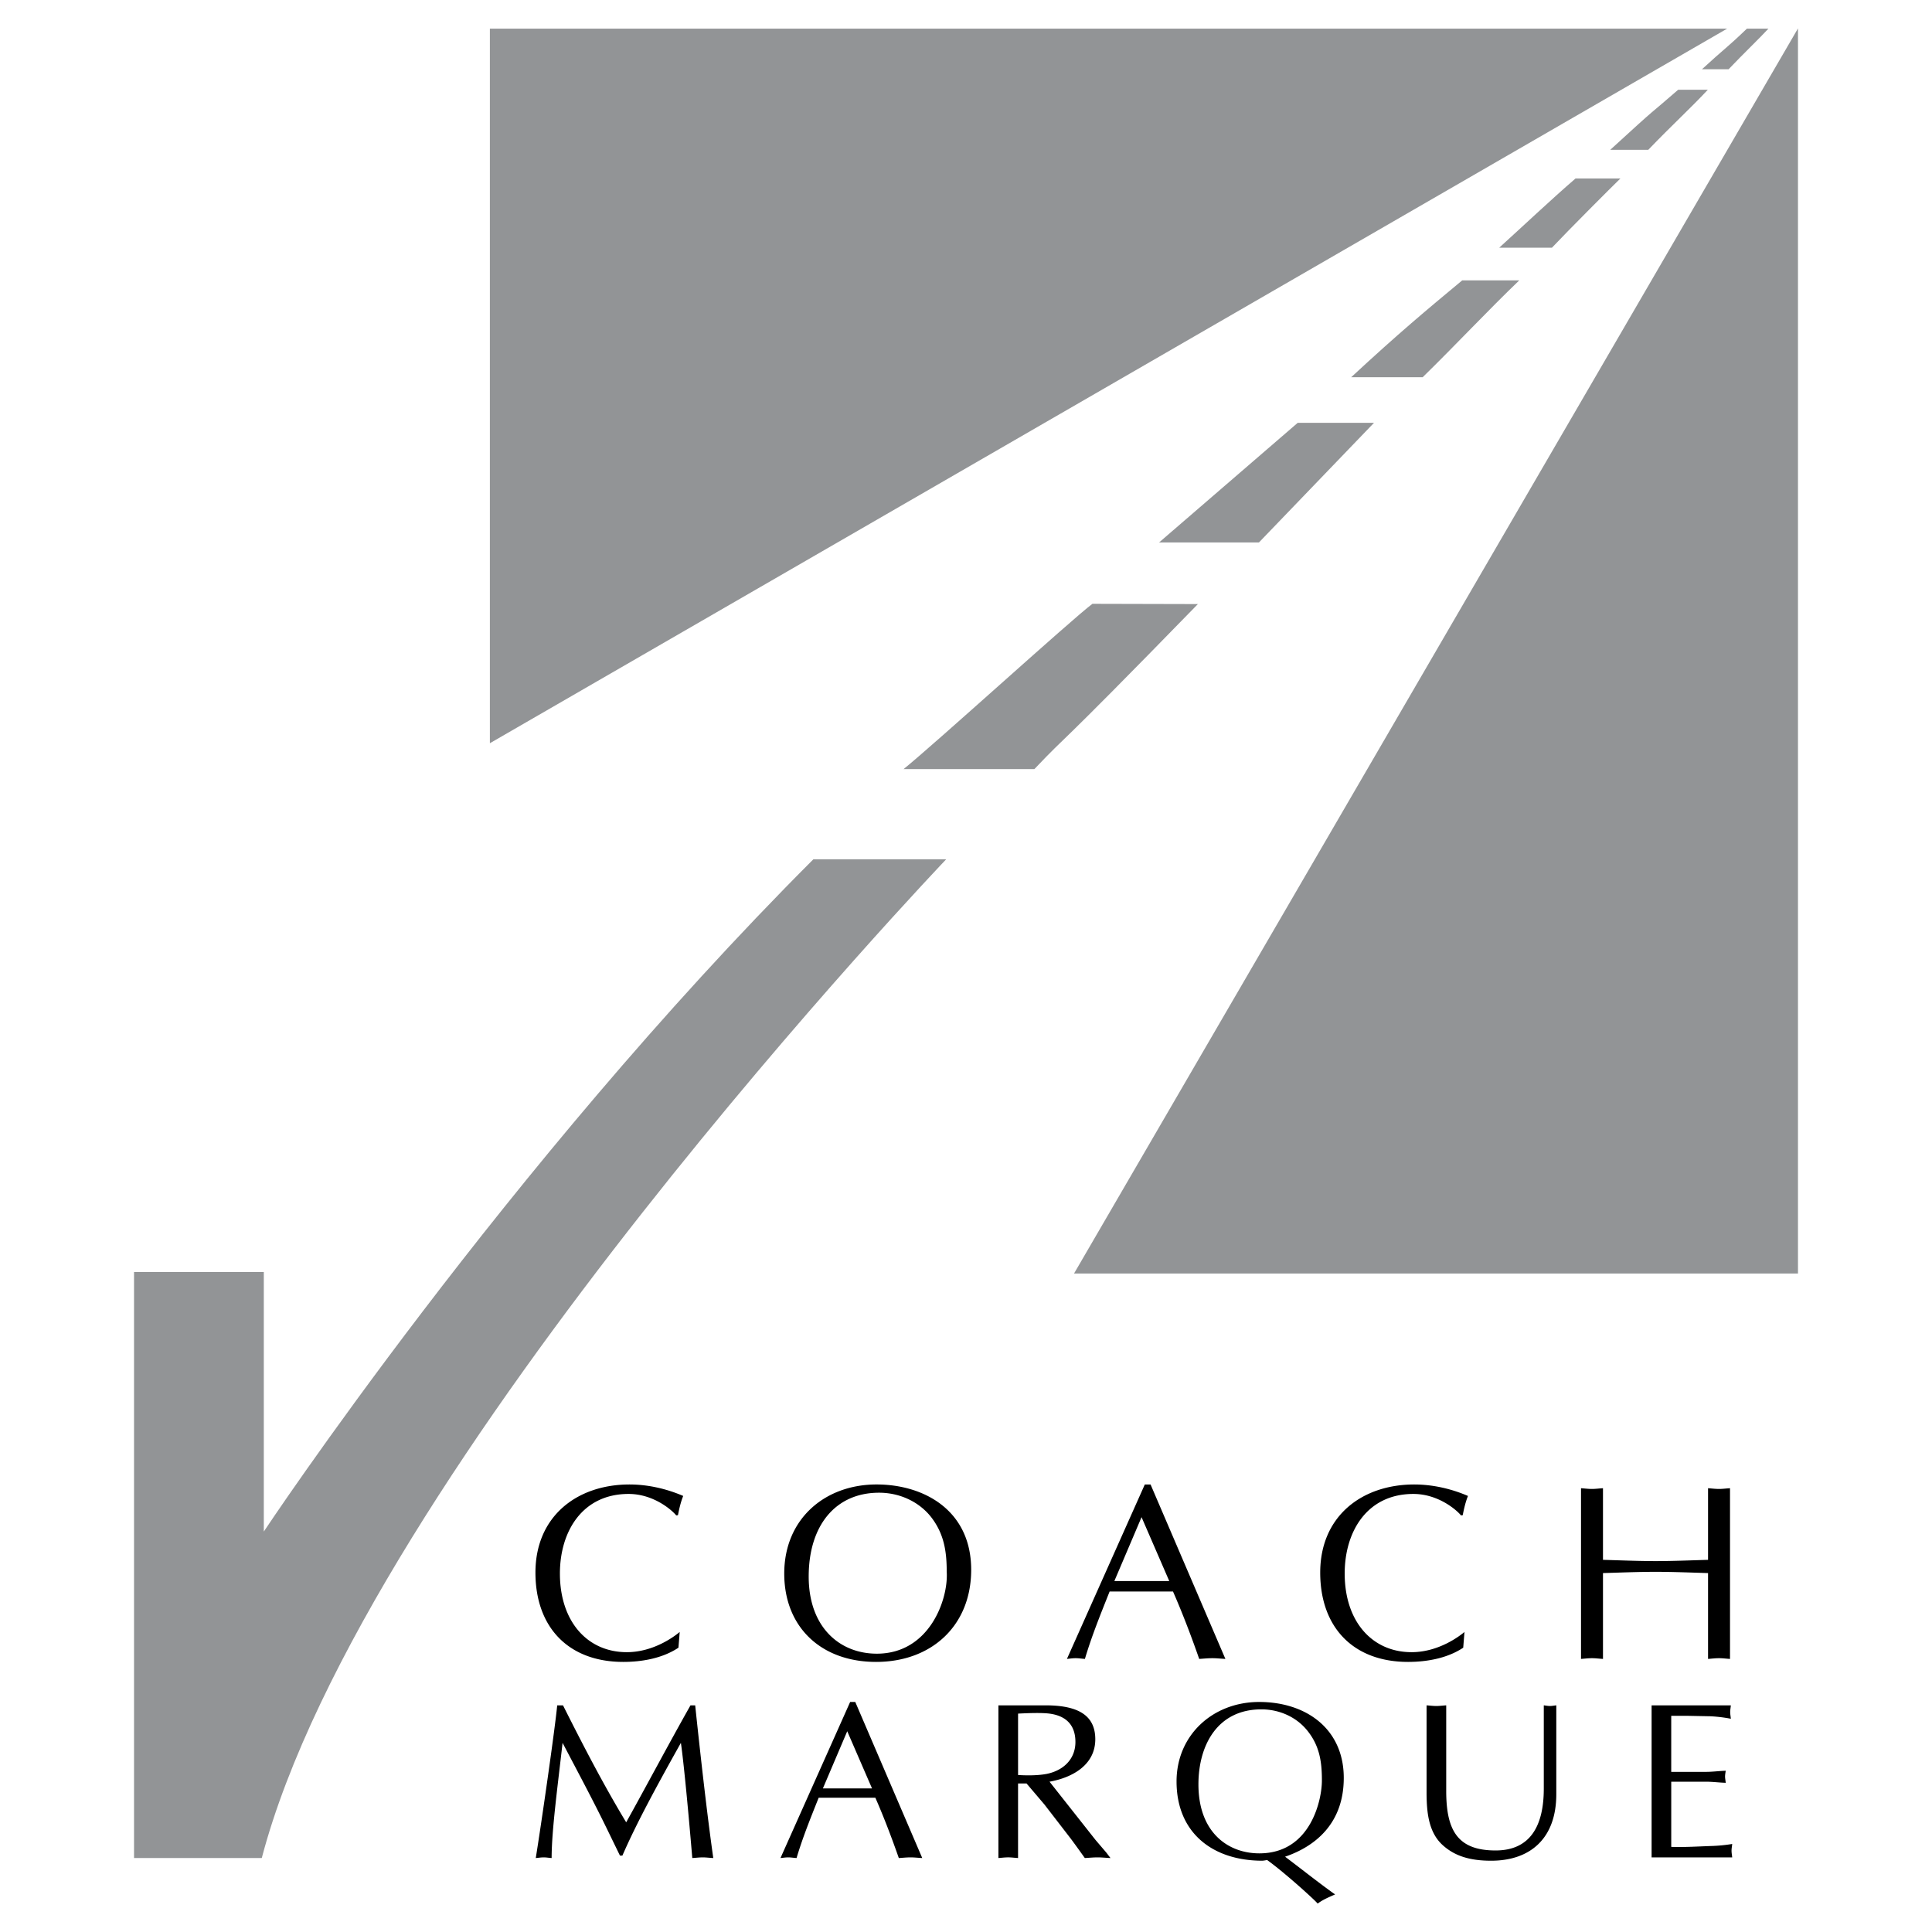 <svg xmlns="http://www.w3.org/2000/svg" width="2500" height="2500" viewBox="0 0 192.756 192.756"><g fill-rule="evenodd" clip-rule="evenodd"><path fill="#fff" d="M0 0h192.756v192.756H0V0z"/><path d="M26.117 185.377H13.372v-58.469H26.32v25.896s24.079-36.318 54.828-67.07H94.4c0 .001-58.081 60.815-68.283 99.643zM48.875 74.152V2.86h123.439L48.875 74.152zM179.385 2.834v124.225h-72.229L179.385 2.834zM108.992 60.243c-1.922 1.417-15.705 13.96-18.841 16.489h13.05c3.844-4.046.936-.683 16.312-16.463l-10.521-.026zM145.885 27.973c-3.59 2.984-6.271 5.21-11.076 9.661h7.133c3.262-3.187 6.549-6.702 9.635-9.661h-5.692zM157.191 17.807c-2.404 2.074-5.16 4.679-7.613 6.905h5.26c1.67-1.771 5.943-6.045 6.83-6.905h-4.477zM160.654 14.948c5.211-4.779 3.592-3.211 6.777-5.993h2.959c-1.744 1.871-3.564 3.515-5.943 5.993h-3.793zM174.287 2.86c-2.049 1.973-2.201 1.947-4.477 4.046h2.656c1.516-1.593 3.109-3.111 3.969-4.046h-2.148zM137.084 42.186h-7.611l-13.834 11.937h9.963l11.482-11.937z" fill="#929496"/><path d="M67.689 164.391c-1.569 1.047-3.611 1.418-5.503 1.418-5.478 0-8.765-3.461-8.765-8.914 0-5.602 4.133-8.789 9.388-8.789 1.818 0 3.685.424 5.354 1.145-.249.623-.398 1.27-.523 1.918l-.174.023c-.35-.447-2.191-2.141-4.756-2.141-4.583 0-6.848 3.711-6.848 7.943 0 4.781 2.738 7.844 6.672 7.844 2.69 0 4.781-1.594 5.28-2.016l-.125 1.569zM78.244 156.994c0-5.453 4.059-8.889 9.213-8.889 4.681 0 9.438 2.541 9.438 8.516 0 5.553-3.935 9.188-9.487 9.188-5.503 0-9.164-3.487-9.164-8.815zm14.642-5.65c-1.246-1.57-3.188-2.416-5.18-2.416-4.383 0-7.022 3.311-7.022 8.365s3.088 7.695 6.799 7.695c5.254 0 7.146-5.43 6.972-8.168 0-2.068-.274-3.81-1.569-5.476zM122.258 165.512c-.473-.027-.869-.074-1.293-.074-.473 0-.896.047-1.32.074-.721-2.068-1.617-4.457-2.613-6.725h-6.326c-.871 2.191-1.768 4.383-2.465 6.725-.35-.027-.621-.074-.922-.074-.324 0-.598.047-.871.074l7.77-17.406h.574l7.466 17.406zm-8.365-14.145l-2.713 6.373h5.477l-2.764-6.373zM145.986 164.391c-1.568 1.047-3.609 1.418-5.502 1.418-5.479 0-8.766-3.461-8.766-8.914 0-5.602 4.133-8.789 9.389-8.789 1.816 0 3.686.424 5.352 1.145-.246.623-.398 1.27-.521 1.918l-.174.023c-.35-.447-2.191-2.141-4.756-2.141-4.582 0-6.848 3.711-6.848 7.943 0 4.781 2.738 7.844 6.674 7.844 2.688 0 4.779-1.594 5.277-2.016l-.125 1.569zM170.412 148.479c.35.025.723.074 1.096.074.35 0 .697-.049 1.096-.074v17.033c-.398-.027-.746-.074-1.096-.074-.373 0-.746.047-1.096.074v-8.566c-1.768-.051-3.486-.125-5.23-.125-1.742 0-3.461.074-5.252.125v8.566c-.4-.027-.748-.074-1.098-.074-.373 0-.746.047-1.094.074v-17.033c.348.025.721.074 1.094.074.35 0 .697-.049 1.098-.074v7.146c1.791.051 3.535.125 5.252.125 1.744 0 3.463-.074 5.23-.125v-7.146zM69.359 170.143c.58 5.5 1.203 10.98 1.805 15.234-.401-.021-.713-.066-1.047-.066-.356 0-.713.045-1.047.066-.379-4.477-.825-9.289-1.137-11.492-2.583 4.609-4.5 8.174-5.836 11.248h-.245l-1.225-2.518c-1.425-2.939-2.985-5.836-4.499-8.73-.491 4.342-1.092 8.754-1.092 11.492-.29-.021-.535-.066-.78-.066-.289 0-.534.045-.802.066.579-3.588 1.916-12.896 2.138-15.234h.579c1.783 3.541 3.92 7.729 6.304 11.67 2.116-3.809 4.166-7.684 6.415-11.67h.469zM92.013 185.377c-.423-.021-.779-.066-1.158-.066-.423 0-.802.045-1.18.066-.646-1.848-1.448-3.986-2.339-6.014h-5.658c-.78 1.961-1.582 3.922-2.205 6.014-.312-.021-.557-.066-.824-.066-.29 0-.536.045-.78.066l6.95-15.57h.512l6.682 15.57zm-7.484-12.652l-2.428 5.703h4.9l-2.472-5.703zM99.611 170.143h4.723c3.428 0 4.943 1.135 4.943 3.385 0 2.582-2.316 3.832-4.564 4.232l4.588 5.812 1.068 1.25.424.555c-.467-.021-.869-.066-1.293-.066-.422 0-.869.045-1.268.066-.492-.689-.938-1.314-1.404-1.938l-2.629-3.408-1.781-2.094h-.846v7.439c-.357-.021-.67-.066-.98-.066-.334 0-.67.045-.98.066v-15.233h-.001zm1.961 6.949c.311.021 1.736.109 2.873-.113 1.625-.334 2.85-1.447 2.85-3.184 0-1.537-.779-2.539-2.449-2.807-.824-.135-2.34-.068-3.273-.021v6.125h-.001zM134.068 177.381c0 4.5-2.785 6.814-5.857 7.863 1.291.959 3.385 2.627 4.99 3.764-.604.268-1.205.512-1.738.914-.203-.289-3.297-3.098-5.035-4.344-.178.021-.355.066-.535.066-4.943-.021-8.508-2.807-8.508-7.908 0-4.633 3.631-7.93 8.242-7.93 4.678.001 8.441 2.674 8.441 7.575zm-3.586-4.656c-1.115-1.426-2.852-2.182-4.633-2.182-4.389 0-6.281 3.586-6.281 7.482 0 4.789 2.939 6.885 6.08 6.885 5.189 0 6.26-5.48 6.238-7.307.001-1.849-.245-3.408-1.404-4.878zM144.289 178.674c0 3.918 1.115 5.947 4.924 5.947 3.541 0 4.811-2.562 4.811-6.172v-8.307c.199.021.402.066.623.066.201 0 .402-.045.625-.066v8.865c0 4.408-2.586 6.637-6.504 6.637-2.207 0-3.676-.512-4.834-1.559-1.404-1.271-1.582-3.252-1.605-5.035v-8.908c.314.021.646.066.98.066.312 0 .625-.045.98-.066v8.532zM166.74 176.779h3.453c.668 0 1.314-.09 1.982-.111-.021.178-.066.379-.066.58 0 .178.045.377.066.623-.668-.023-1.314-.111-1.982-.111h-3.453v6.504c1.359.045 2.695-.045 4.033-.09a15.432 15.432 0 0 0 2.049-.201c-.021.246-.066.445-.066.668 0 .225.045.447.066.67h-8.041v-15.168h7.906c-.021.244-.066.443-.066.666s.045.447.066.67a15.146 15.146 0 0 0-2.004-.246l-2.227-.043h-1.717v5.589h.001z"/></g></svg>